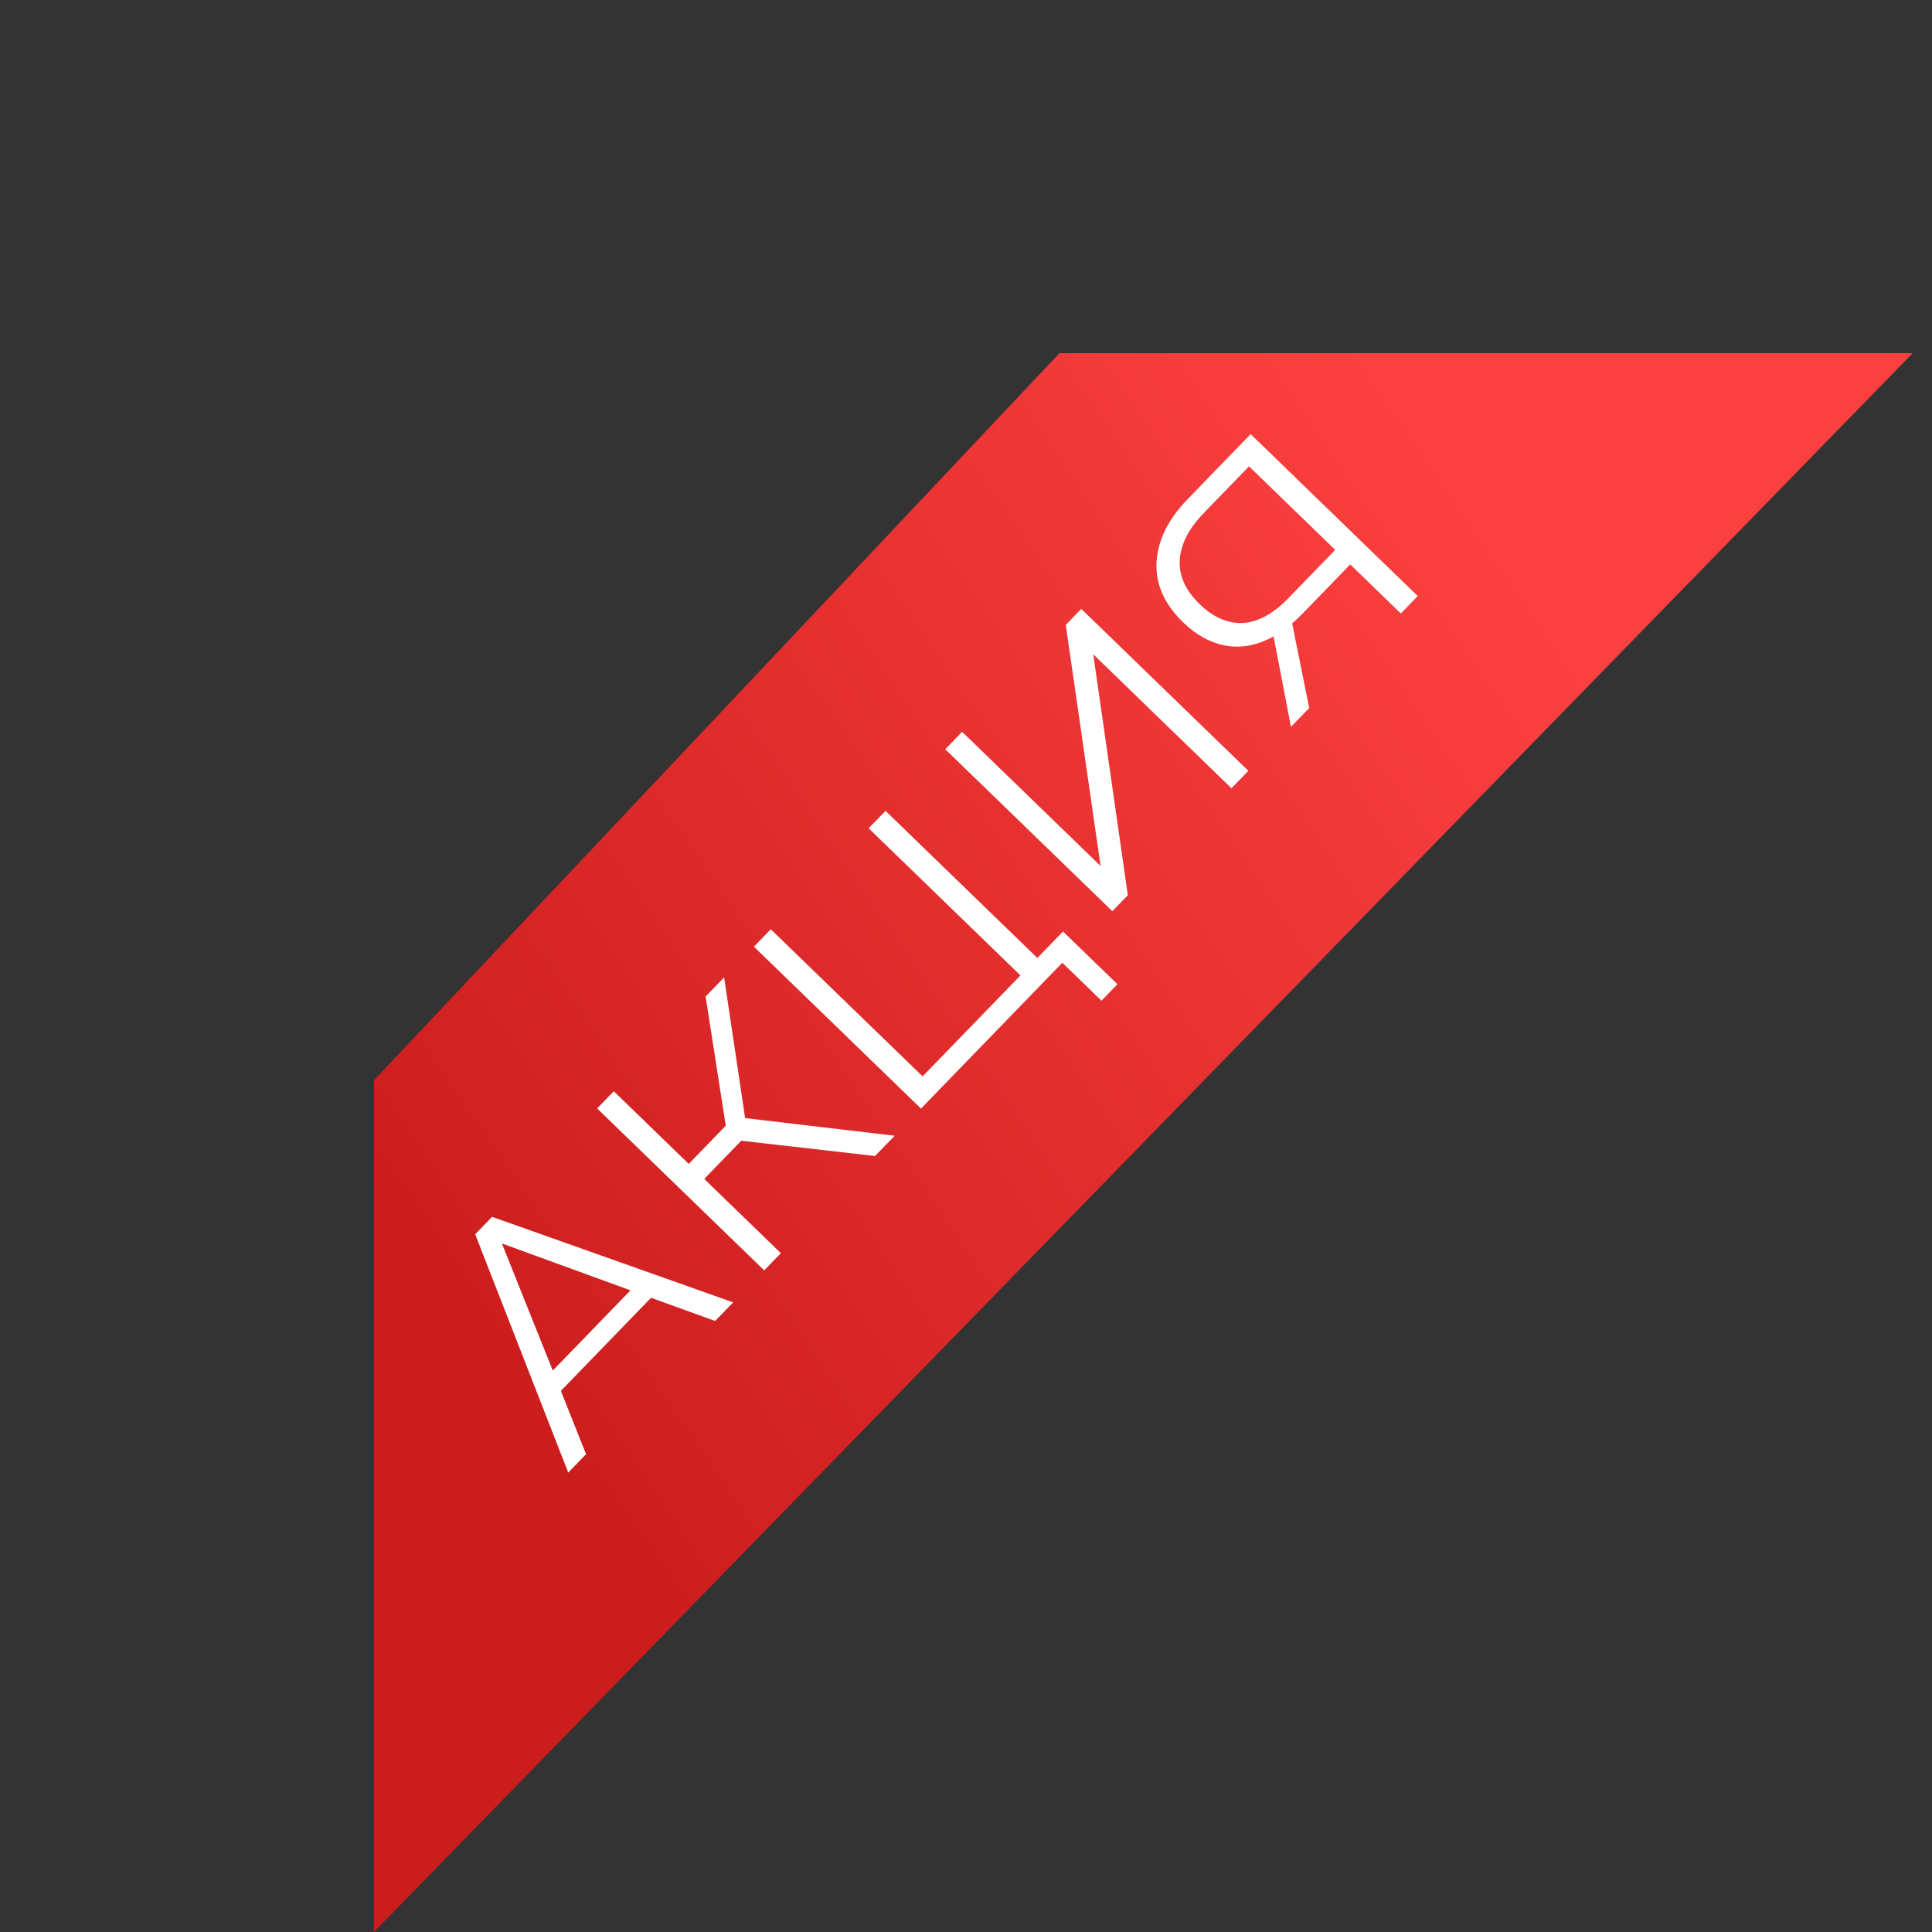 <?xml version="1.0" encoding="UTF-8"?> <svg xmlns="http://www.w3.org/2000/svg" width="93" height="93" viewBox="0 0 93 93" fill="none"><rect x="0" y="0" width="93" height="93" fill="#333333" stroke="none"/> <path d="M51 17L18 52V93L92.07 17H51Z" fill="url(#paint0_linear_27_38)"></path> <path d="M31.34 62.471L26.998 66.952L28.211 69.999L27.353 70.884L22.874 59.413L23.687 58.574L35.293 62.692L34.424 63.588L31.34 62.471ZM30.35 62.113L24.16 59.856L26.609 65.974L30.35 62.113ZM35.682 54.911L33.9 56.749L37.588 60.324L36.786 61.151L28.744 53.356L29.546 52.529L33.153 56.025L34.935 54.187L33.966 47.968L34.857 47.048L35.868 53.822L43.067 54.671L42.12 55.647L35.682 54.911ZM51.17 44.839L53.789 47.377L53.021 48.17L51.137 46.344L44.333 53.364L36.291 45.569L37.103 44.731L44.411 51.813L49.121 46.953L41.814 39.871L42.627 39.032L49.934 46.114L51.17 44.839ZM45.501 36.066L46.314 35.227L52.978 41.686L51.303 30.08L52.049 29.31L60.091 37.105L59.278 37.944L52.626 31.496L54.29 43.091L53.544 43.861L45.501 36.066ZM60.202 20.897L68.245 28.692L67.432 29.531L64.996 27.17L62.669 29.571C62.565 29.679 62.409 29.824 62.2 30.009L63.022 34.081L62.142 34.988L61.305 30.634C60.557 31.053 59.809 31.204 59.06 31.088C58.304 30.964 57.6 30.586 56.949 29.955C56.045 29.079 55.619 28.116 55.671 27.067C55.73 26.01 56.23 24.995 57.173 24.023L60.202 20.897ZM57.75 29.083C58.409 29.721 59.104 30.023 59.835 29.989C60.566 29.94 61.292 29.544 62.012 28.801L64.272 26.469L60.124 22.449L57.942 24.701C57.215 25.451 56.83 26.208 56.789 26.971C56.748 27.718 57.069 28.422 57.75 29.083Z" fill="white"></path> <defs> <linearGradient id="paint0_linear_27_38" x1="72" y1="25.5" x2="20" y2="61" gradientUnits="userSpaceOnUse"> <stop stop-color="#FC4040"></stop> <stop offset="1" stop-color="#CC1D1D"></stop> </linearGradient> </defs> </svg> 